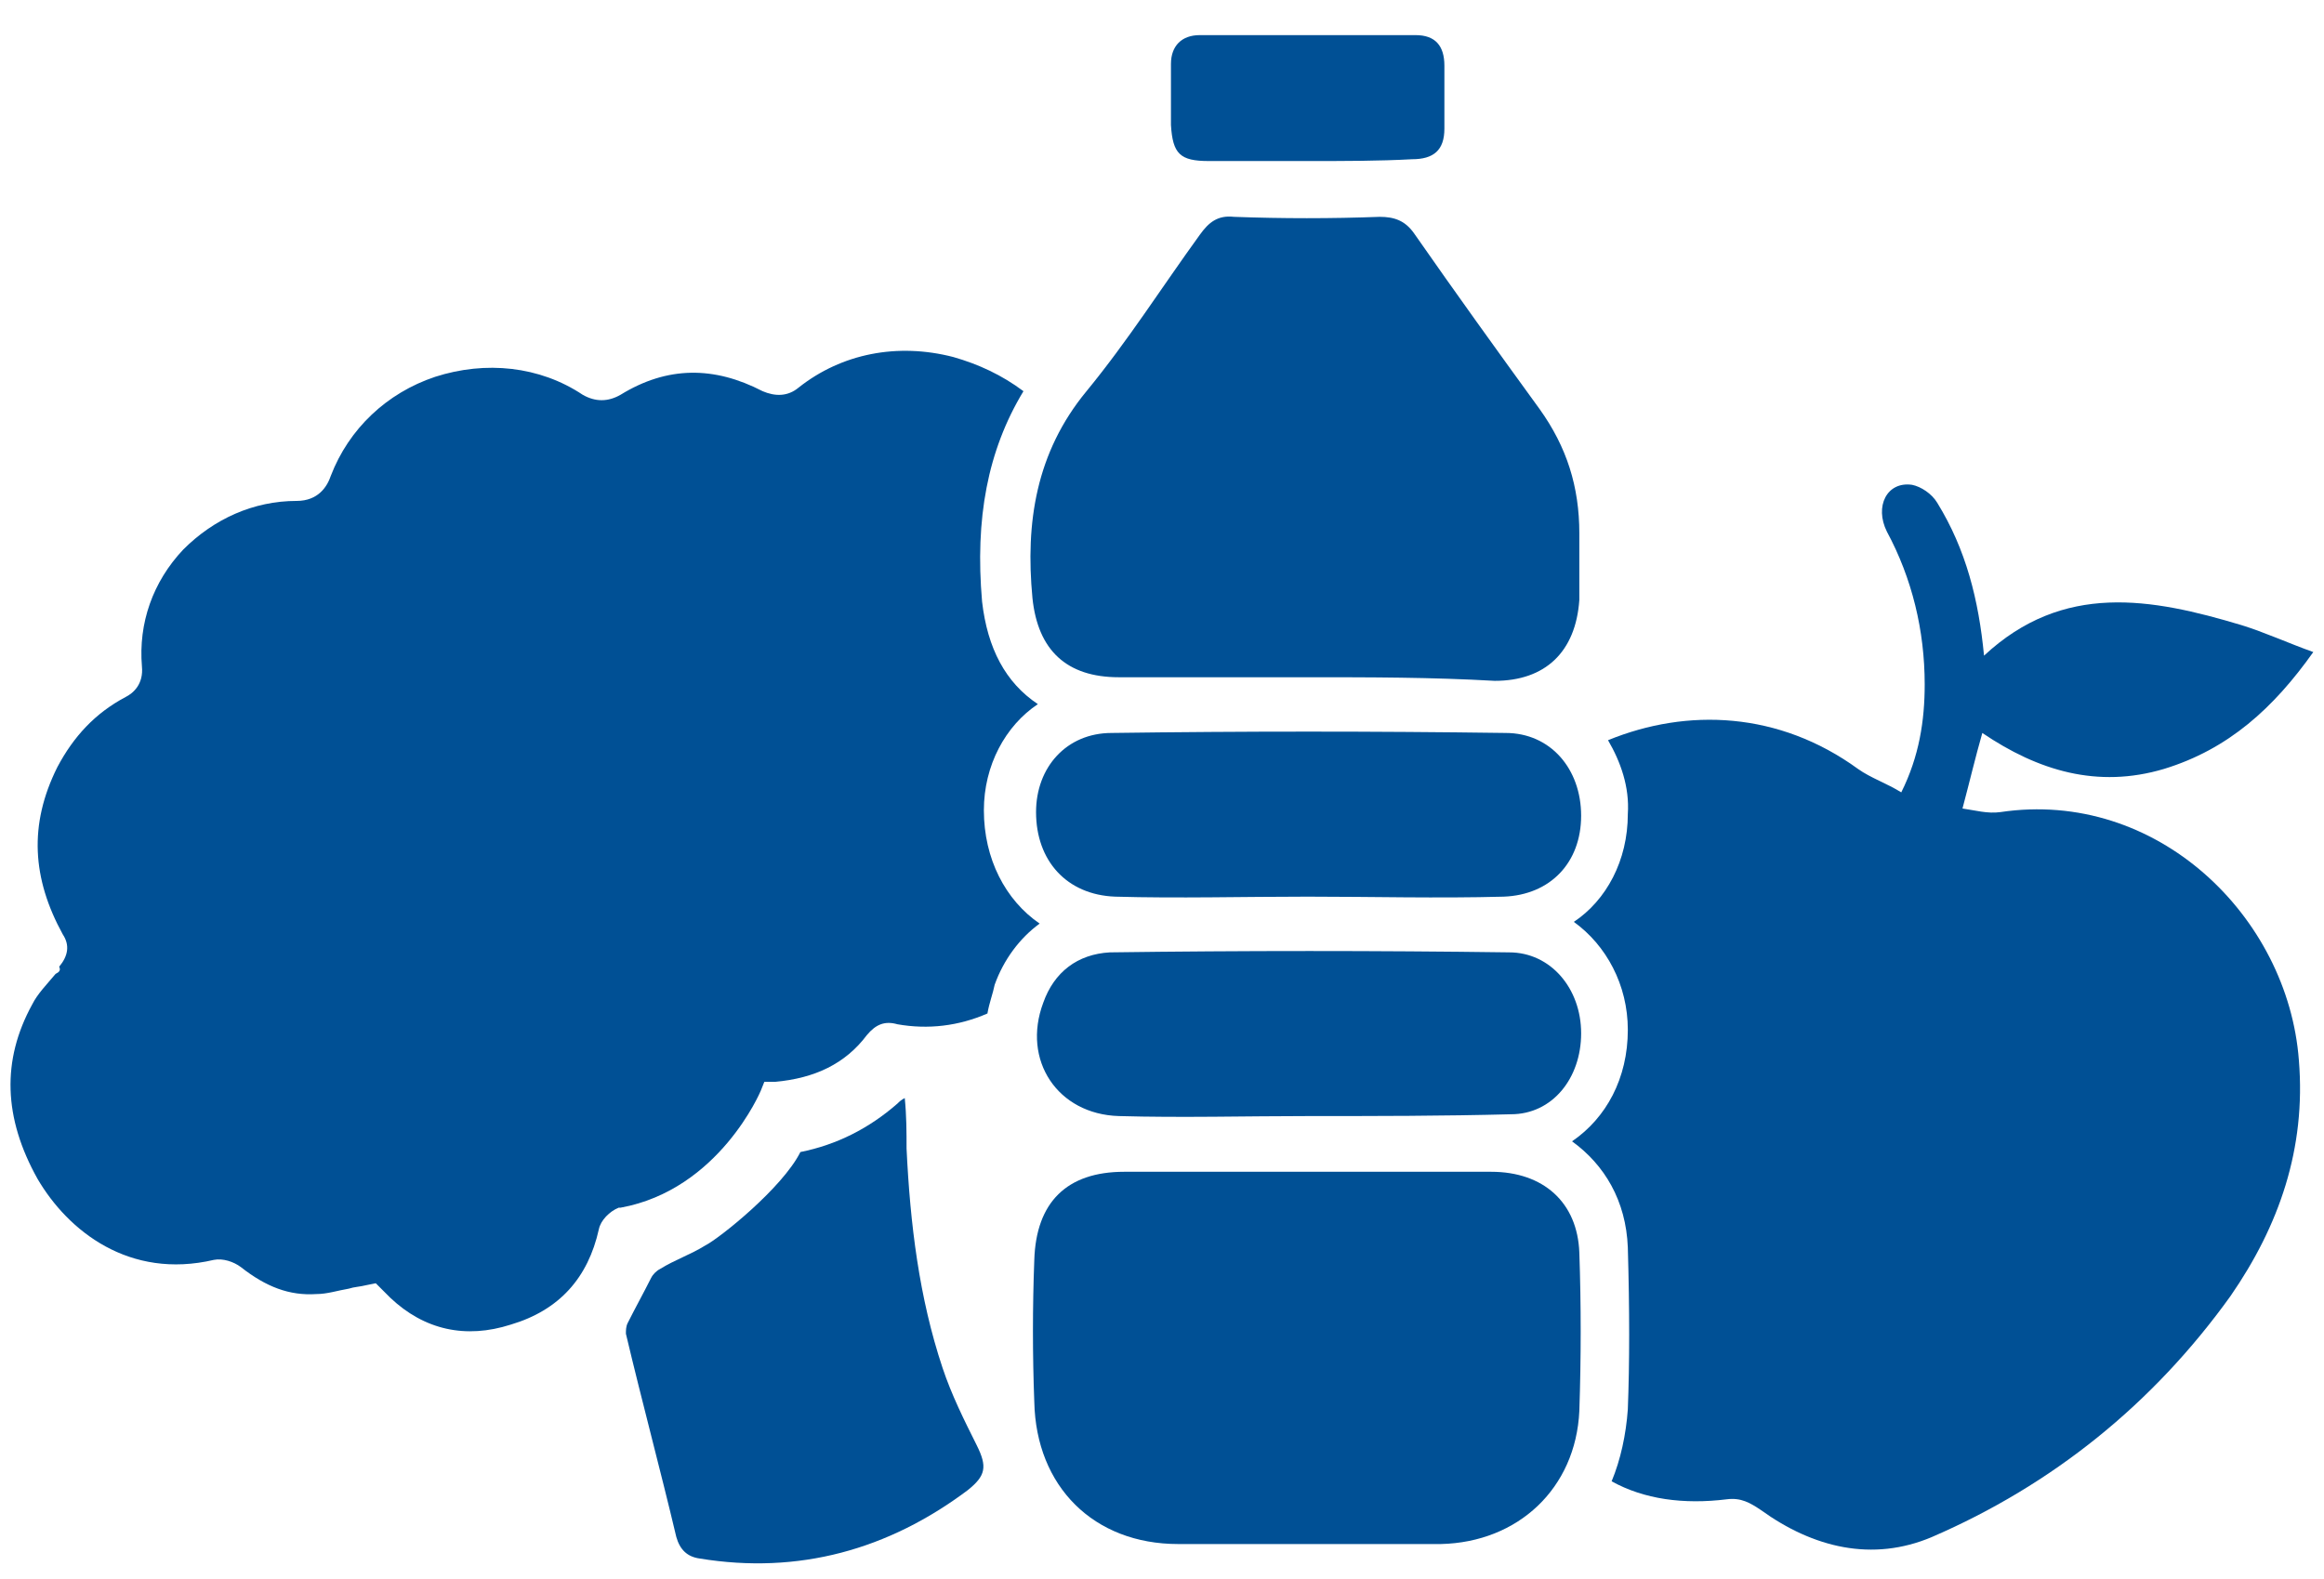 <svg xmlns="http://www.w3.org/2000/svg" xmlns:xlink="http://www.w3.org/1999/xlink" id="Ebene_1" x="0px" y="0px" width="54.25px" height="36.875px" viewBox="1.095 151.58 54.25 36.875" xml:space="preserve">
<g>
	<path fill="#005095" d="M19.779,178.479c0.84-0.168,1.596-0.546,2.268-1.134c0.042-0.042,0.084-0.084,0.168-0.126   c0.042,0.42,0.042,0.798,0.042,1.176c0.084,1.764,0.294,3.485,0.84,5.123c0.21,0.631,0.504,1.219,0.798,1.807   c0.252,0.504,0.21,0.713-0.21,1.049c-1.848,1.387-3.947,1.975-6.257,1.596c-0.294-0.041-0.462-0.209-0.546-0.504   c-0.378-1.596-0.798-3.148-1.176-4.744c0-0.084,0-0.168,0.042-0.252c0.168-0.336,0.378-0.715,0.546-1.051   c0.042-0.084,0.126-0.168,0.21-0.21c0.336-0.21,0.714-0.336,1.05-0.546C17.889,180.494,19.359,179.318,19.779,178.479"></path>
	<g>
		<path fill="#005095" d="M31.621,167.393c-1.47,0-2.939,0-4.409,0c-1.218,0-1.89-0.63-2.016-1.848    c-0.168-1.764,0.084-3.401,1.26-4.829c0.966-1.176,1.764-2.436,2.646-3.653c0.21-0.294,0.42-0.462,0.798-0.42    c1.134,0.042,2.268,0.042,3.401,0c0.336,0,0.588,0.084,0.798,0.378c0.966,1.386,1.932,2.729,2.939,4.115    c0.63,0.882,0.924,1.806,0.924,2.897c0,0.504,0,1.05,0,1.554c-0.084,1.218-0.798,1.89-1.974,1.89    C34.518,167.393,33.09,167.393,31.621,167.393z"></path>
		<path fill="#005095" d="M31.621,178.94c1.428,0,2.855,0,4.283,0c1.218,0,2.016,0.714,2.058,1.89c0.042,1.218,0.042,2.436,0,3.695    c-0.084,1.807-1.428,3.066-3.233,3.107c-2.058,0-4.073,0-6.131,0c-1.974,0-3.317-1.344-3.359-3.316    c-0.042-1.092-0.042-2.227,0-3.318c0.042-1.344,0.756-2.058,2.1-2.058C28.765,178.94,30.193,178.94,31.621,178.94z"></path>
		<path fill="#005095" d="M31.621,172.516c-1.512,0-3.023,0.042-4.493,0c-1.134-0.042-1.848-0.84-1.848-1.974    c0-1.05,0.714-1.848,1.764-1.848c3.065-0.042,6.131-0.042,9.196,0c1.05,0,1.764,0.84,1.764,1.932s-0.714,1.848-1.806,1.89    C34.644,172.558,33.132,172.516,31.621,172.516z"></path>
		<path fill="#005095" d="M31.663,177.639c-1.47,0-2.981,0.042-4.451,0c-1.428-0.042-2.268-1.302-1.764-2.646    c0.252-0.714,0.798-1.134,1.554-1.176c3.107-0.042,6.215-0.042,9.322,0c0.966,0,1.68,0.84,1.68,1.89s-0.672,1.89-1.638,1.89    C34.77,177.639,33.216,177.639,31.663,177.639L31.663,177.639z"></path>
		<path fill="#005095" d="M31.663,155.34c-0.798,0-1.596,0-2.352,0c-0.672,0-0.84-0.168-0.882-0.84c0-0.462,0-0.966,0-1.428    c0-0.42,0.252-0.672,0.672-0.672c1.68,0,3.359,0,5.039,0c0.462,0,0.672,0.252,0.672,0.714c0,0.504,0,1.008,0,1.47    c0,0.504-0.252,0.714-0.756,0.714C33.3,155.34,32.46,155.34,31.663,155.34z"></path>
	</g>
	<path fill="#005095" d="M47.789,170.542c-0.295,0.042-0.588-0.042-0.883-0.084c0.168-0.63,0.295-1.176,0.463-1.764   c1.301,0.882,2.688,1.302,4.24,0.84c1.512-0.462,2.563-1.428,3.486-2.729c-0.588-0.21-1.135-0.462-1.68-0.63   c-2.1-0.63-4.158-1.008-6.006,0.714c-0.125-1.302-0.42-2.478-1.092-3.569c-0.125-0.21-0.377-0.378-0.588-0.42   c-0.588-0.084-0.881,0.504-0.588,1.092c0.588,1.092,0.883,2.31,0.883,3.569c0,0.84-0.127,1.68-0.547,2.52   c-0.336-0.21-0.713-0.336-1.008-0.546c-1.848-1.344-3.989-1.428-5.837-0.672c0.294,0.504,0.504,1.092,0.462,1.722   c0,1.092-0.504,2.016-1.26,2.52c0.756,0.546,1.26,1.47,1.26,2.52c0,1.134-0.504,2.058-1.302,2.604   c0.756,0.546,1.26,1.386,1.302,2.478c0.042,1.47,0.042,2.688,0,3.78c-0.042,0.588-0.168,1.176-0.378,1.68   c0.756,0.42,1.68,0.545,2.688,0.42c0.336-0.043,0.546,0.084,0.798,0.252c1.219,0.881,2.604,1.217,3.99,0.629   c2.813-1.217,5.164-3.107,6.971-5.627c1.133-1.638,1.764-3.443,1.596-5.501C54.507,172.978,51.441,169.996,47.789,170.542z"></path>
	<path fill="#005095" d="M24.314,174.573c0.21-0.588,0.588-1.092,1.05-1.428c-0.798-0.546-1.302-1.512-1.302-2.646   c0-1.05,0.504-1.974,1.26-2.478c-0.756-0.504-1.176-1.302-1.302-2.394c-0.168-1.932,0.126-3.527,0.966-4.913   c-0.504-0.378-1.05-0.63-1.638-0.798c-1.302-0.336-2.604-0.084-3.611,0.714c-0.252,0.21-0.546,0.21-0.84,0.084   c-1.134-0.588-2.226-0.588-3.317,0.084c-0.294,0.168-0.588,0.168-0.882,0c-1.008-0.672-2.268-0.798-3.444-0.42   c-1.134,0.378-2.016,1.218-2.436,2.31c-0.084,0.252-0.294,0.588-0.798,0.588c-1.008,0-1.932,0.42-2.646,1.134   c-0.714,0.756-1.05,1.722-0.966,2.729c0.042,0.42-0.21,0.63-0.378,0.714c-0.714,0.378-1.218,0.924-1.596,1.638   c-0.672,1.344-0.588,2.604,0.126,3.905c0.168,0.252,0.126,0.504-0.084,0.756c0.042,0.084,0,0.126-0.084,0.168   c-0.21,0.252-0.42,0.462-0.546,0.714c-0.714,1.302-0.672,2.646,0.126,4.073c0.714,1.218,2.142,2.352,4.115,1.89   c0.21-0.042,0.462,0.042,0.63,0.168c0.588,0.462,1.134,0.672,1.764,0.63c0.252,0,0.504-0.084,0.756-0.126   c0.126-0.042,0.252-0.042,0.42-0.084l0.21-0.042l0.126,0.126c0,0,0.042,0.042,0.084,0.084l0.042,0.042   c0.042,0.042,0.042,0.042,0.084,0.084c0.798,0.757,1.764,0.966,2.813,0.63c1.134-0.336,1.806-1.092,2.058-2.226   c0.042-0.21,0.252-0.42,0.462-0.504h0.042c2.31-0.42,3.275-2.729,3.275-2.729l0.084-0.21h0.252c0.924-0.084,1.638-0.42,2.142-1.092   c0.21-0.252,0.42-0.336,0.714-0.252c0.714,0.126,1.428,0.042,2.1-0.252C24.188,174.993,24.272,174.783,24.314,174.573z"></path>
</g>
</svg>